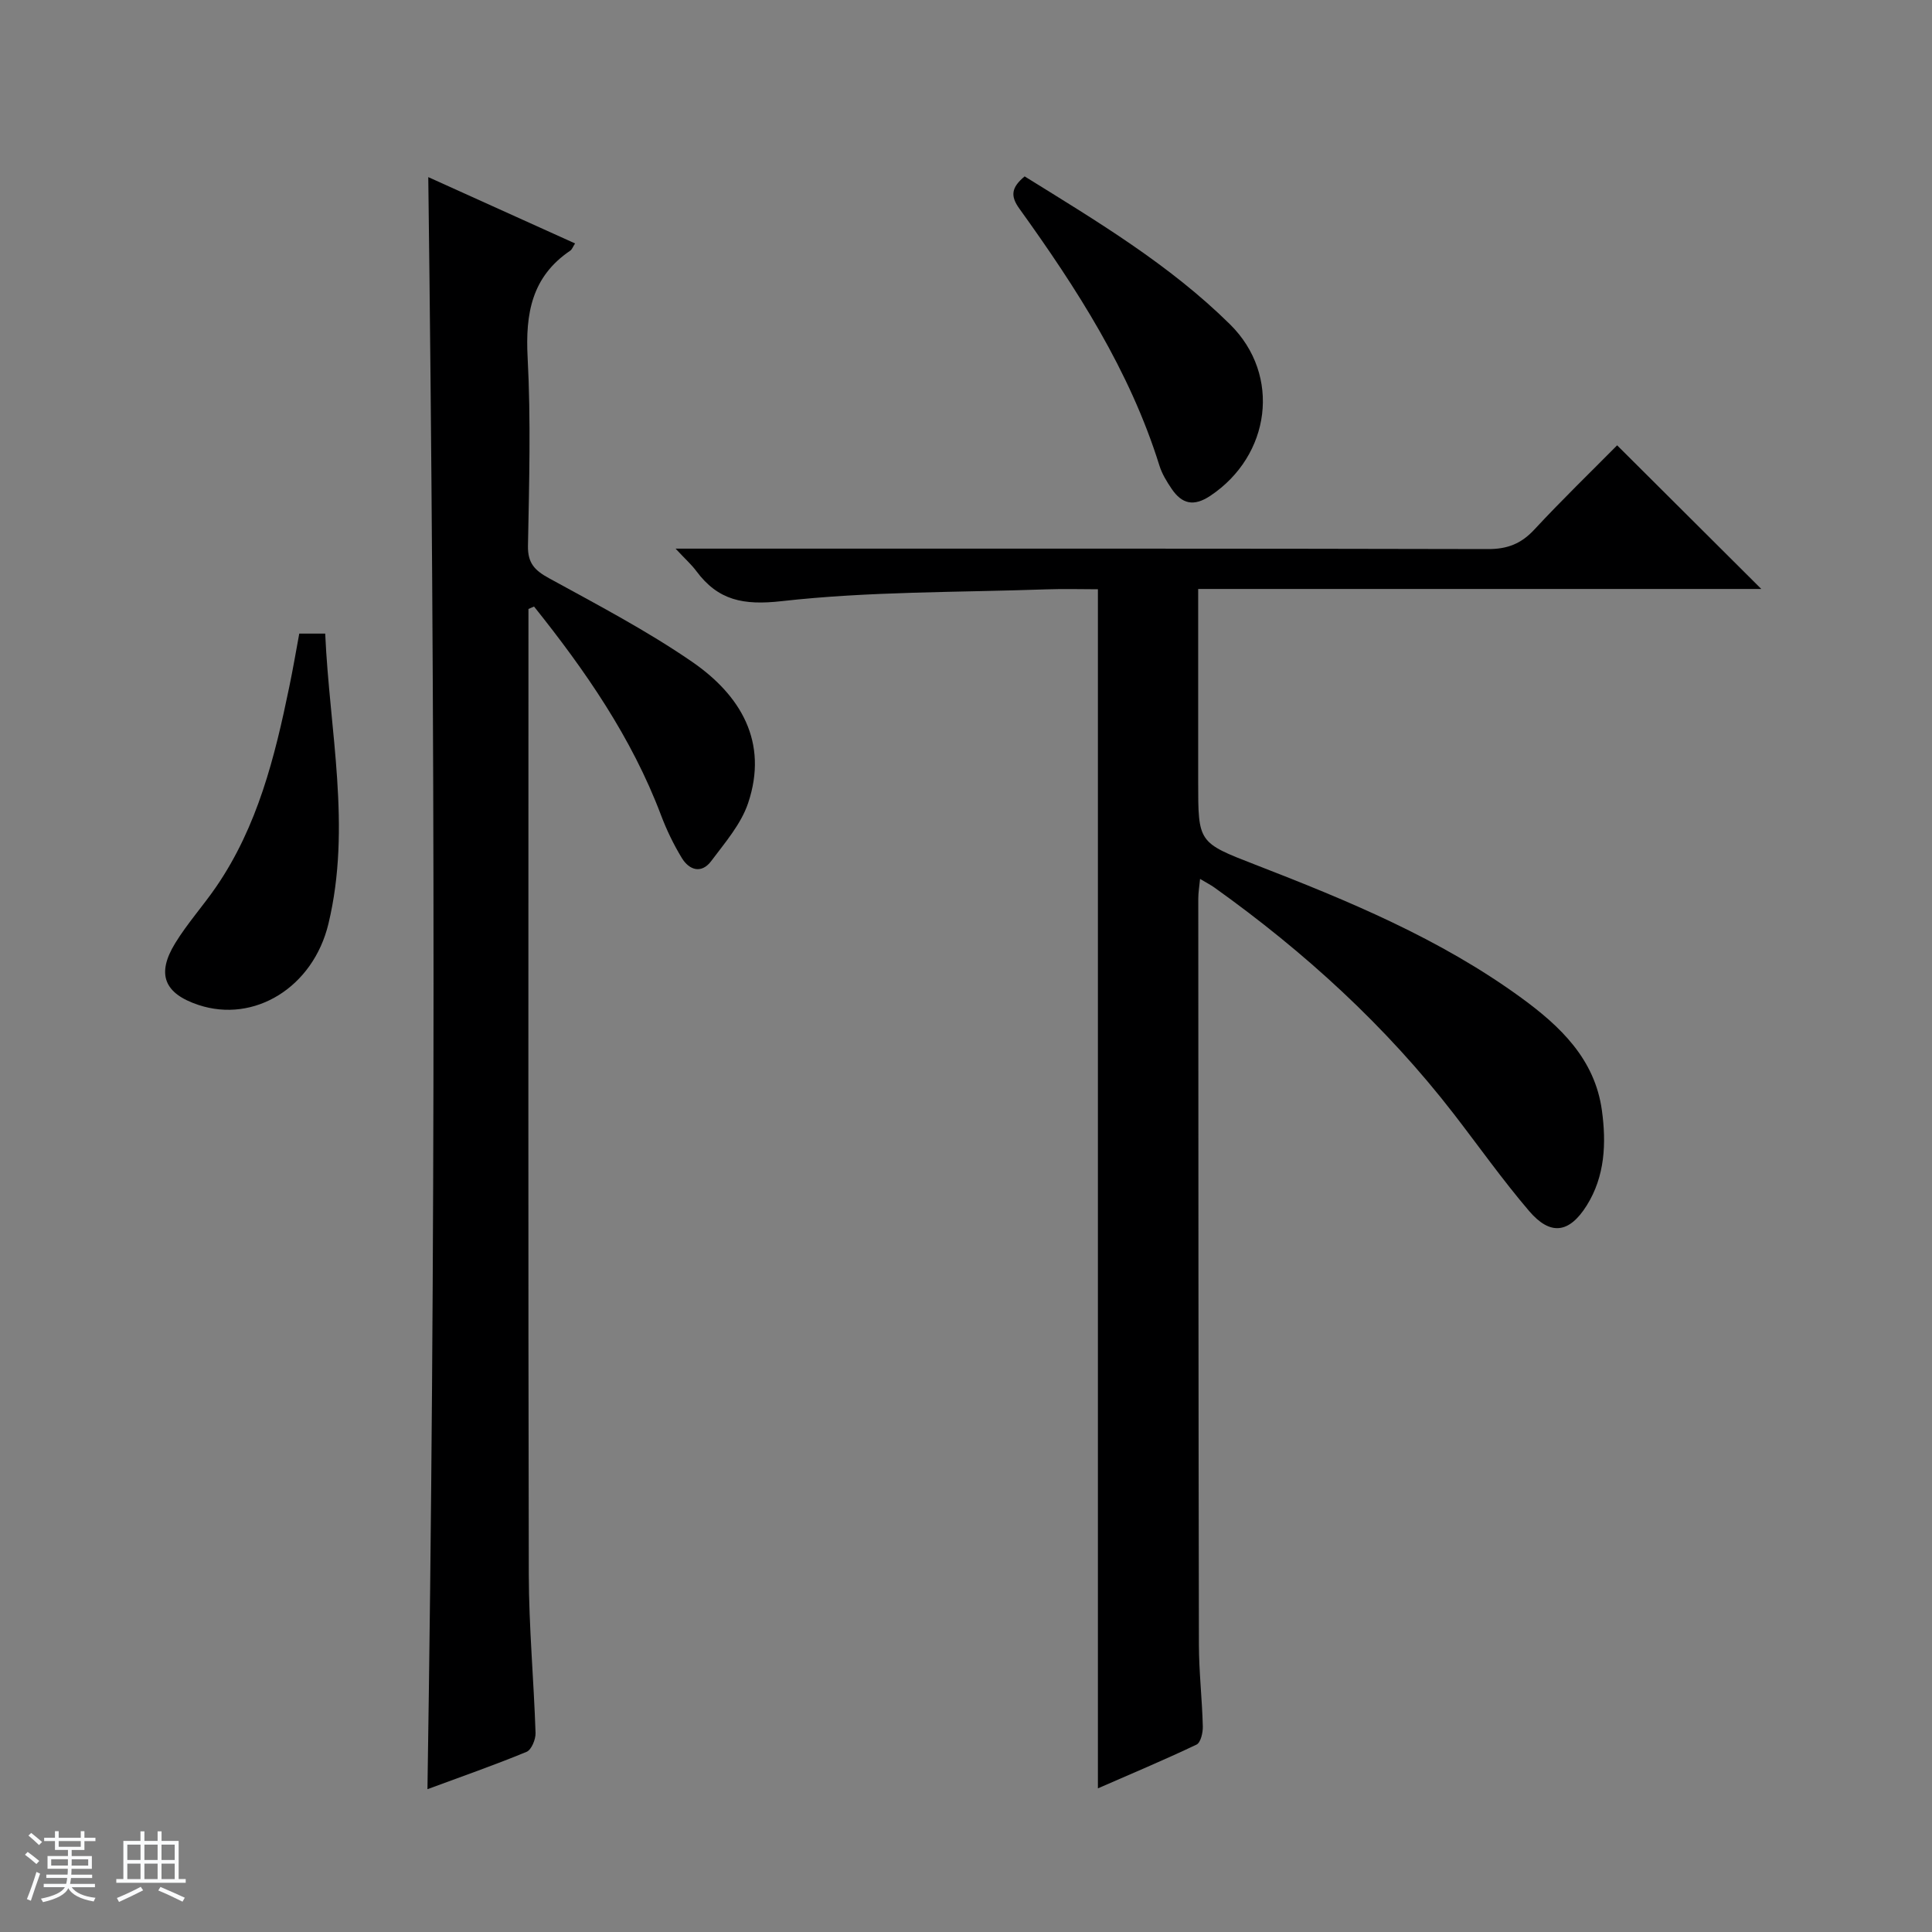 <svg enable-background="new 0 0 400 400" viewBox="0 0 400 400" xmlns="http://www.w3.org/2000/svg"><rect x="0" y="0" width="400" height="400" fill="#808080" stroke="none"/><path d="m5.17 384 .56-.58c.85.61 1.65 1.24 2.4 1.87l-.59.64c-.84-.73-1.63-1.38-2.37-1.93m1.22 9.53-.82-.34c.71-1.76 1.37-3.64 1.98-5.63.24.13.5.25.76.36-.6 1.67-1.24 3.54-1.92 5.61m-.5-13.5.57-.54c.56.44 1.31 1.06 2.26 1.87l-.64.64c-.68-.66-1.41-1.32-2.19-1.97m3.25.46h2.24v-1.36h.77v1.36h4.57v-1.36h.76v1.36h2.28v.69h-2.28v1.84h-2.64v1.26h4.18v2.64h-4.21c0 .45-.02.86-.05 1.21h4.32v.69h-4.38c-.04.34-.1.75-.19 1.22h5.15v.69h-4.82c.87 1.19 2.51 1.92 4.93 2.19-.17.31-.3.57-.37.76-2.77-.49-4.52-1.41-5.26-2.76-.56 1.26-2.3 2.23-5.24 2.9-.12-.24-.26-.48-.43-.72 2.73-.55 4.38-1.34 4.96-2.38h-4.38v-.69h4.65c.1-.38.17-.79.21-1.22h-4.32v-.69h4.4c.03-.34.05-.75.05-1.21h-4.2v-2.64h4.23v-1.26h-2.69v-1.84h-2.24zm1.46 4.46v1.29h3.45c.01-.4.02-.57.01-.53v-.32-.45h-3.46zm1.55-2.59h4.57v-1.19h-4.57zm6.11 2.59h-3.42v.77c-.01.19-.01.37-.02.53h3.44z" fill="#fafbfc"/><path d="m32.63 379.16h.82v1.98h3.54v7.89h1.46v.78h-14.37v-.78h1.46v-7.89h3.54v-1.98h.82v1.98h2.73zm-3.49 11.48.5.73c-1.61.82-3.28 1.63-5 2.41-.13-.27-.28-.55-.44-.82 1.75-.72 3.4-1.49 4.94-2.32m-2.78-5.55h2.73v-3.18h-2.73zm0 3.95h2.73v-3.2h-2.73zm3.54-3.95h2.73v-3.18h-2.73zm0 3.95h2.73v-3.2h-2.73zm7.89 4.68c-1.84-.92-3.51-1.7-5.02-2.32l.45-.73c1.89.8 3.57 1.55 5.04 2.23zm-1.62-11.81h-2.73v3.18h2.73zm-2.73 7.13h2.73v-3.2h-2.73v3.19z" fill="#fafbfc"/><g fill="#000001"><path d="m227.31 370.26c0-82.96 0-165.33 0-248.26-3.46 0-7.08-.11-10.69.02-18.27.64-36.64.4-54.76 2.44-7.97.9-13.19-.14-17.73-6.27-.96-1.29-2.19-2.38-4.26-4.6h6.77c53.82 0 107.64-.04 161.46.09 4.01.01 6.86-1.12 9.57-4.04 5.66-6.1 11.65-11.89 17.14-17.44 10.02 9.98 19.76 19.68 29.85 29.74-38.77 0-77.44 0-116.59 0v39.95c0 12.56 0 12.55 11.81 17.13 19.24 7.45 38.28 15.32 55.1 27.58 8.08 5.89 15.2 12.67 16.67 23.25.94 6.82.66 13.68-3.14 19.74-3.63 5.78-7.53 6.28-11.93 1.13-5.5-6.44-10.41-13.39-15.6-20.11-14.07-18.19-30.86-33.51-49.53-46.84-.79-.56-1.66-1.01-2.99-1.8-.16 1.64-.37 2.86-.37 4.08.02 51.49.03 102.98.13 154.46.01 5.65.67 11.29.81 16.94.03 1.28-.44 3.34-1.3 3.75-6.71 3.19-13.56 6.06-20.42 9.06z"/><path d="m109.41 126.08v5.39c0 64.82-.07 129.63.07 194.45.02 10.96 1.04 21.91 1.4 32.88.04 1.32-.85 3.48-1.86 3.9-6.71 2.77-13.57 5.16-20.52 7.73 1.72-111.39 1.58-222.22.17-333.76 10.04 4.53 20.15 9.1 30.39 13.73-.45.7-.63 1.25-1 1.5-7.98 5.39-9.3 13.04-8.82 22.12.68 12.96.32 25.99.07 38.98-.07 3.61 1.41 5.1 4.35 6.71 10.04 5.51 20.25 10.85 29.66 17.33 9.99 6.89 15.82 16.57 11.57 29.23-1.47 4.37-4.79 8.19-7.63 11.99-2 2.68-4.53 1.94-6.09-.61-1.71-2.81-3.17-5.84-4.33-8.92-6.07-16.06-15.68-29.91-26.27-43.15-.39.16-.78.33-1.16.5z"/><path d="m61.96 131.18h5.37c.89 20.16 5.48 40.04.67 60.07-3.17 13.19-15.37 20.65-26.92 16.81-7.09-2.36-8.75-6.38-4.79-12.81 2.51-4.09 5.77-7.71 8.49-11.68 8.54-12.47 12.11-26.8 15.1-41.31.77-3.69 1.4-7.4 2.08-11.08z"/><path d="m212.14 36.52c15.02 9.31 30.04 18.3 42.54 30.65 10.65 10.53 8.38 27.17-4.11 35.49-3.43 2.28-5.87 1.68-7.99-1.45-1.02-1.5-2.01-3.12-2.54-4.83-6.13-19.65-17.12-36.66-28.98-53.17-1.91-2.63-1.69-4.39 1.08-6.69z"/></g></svg>